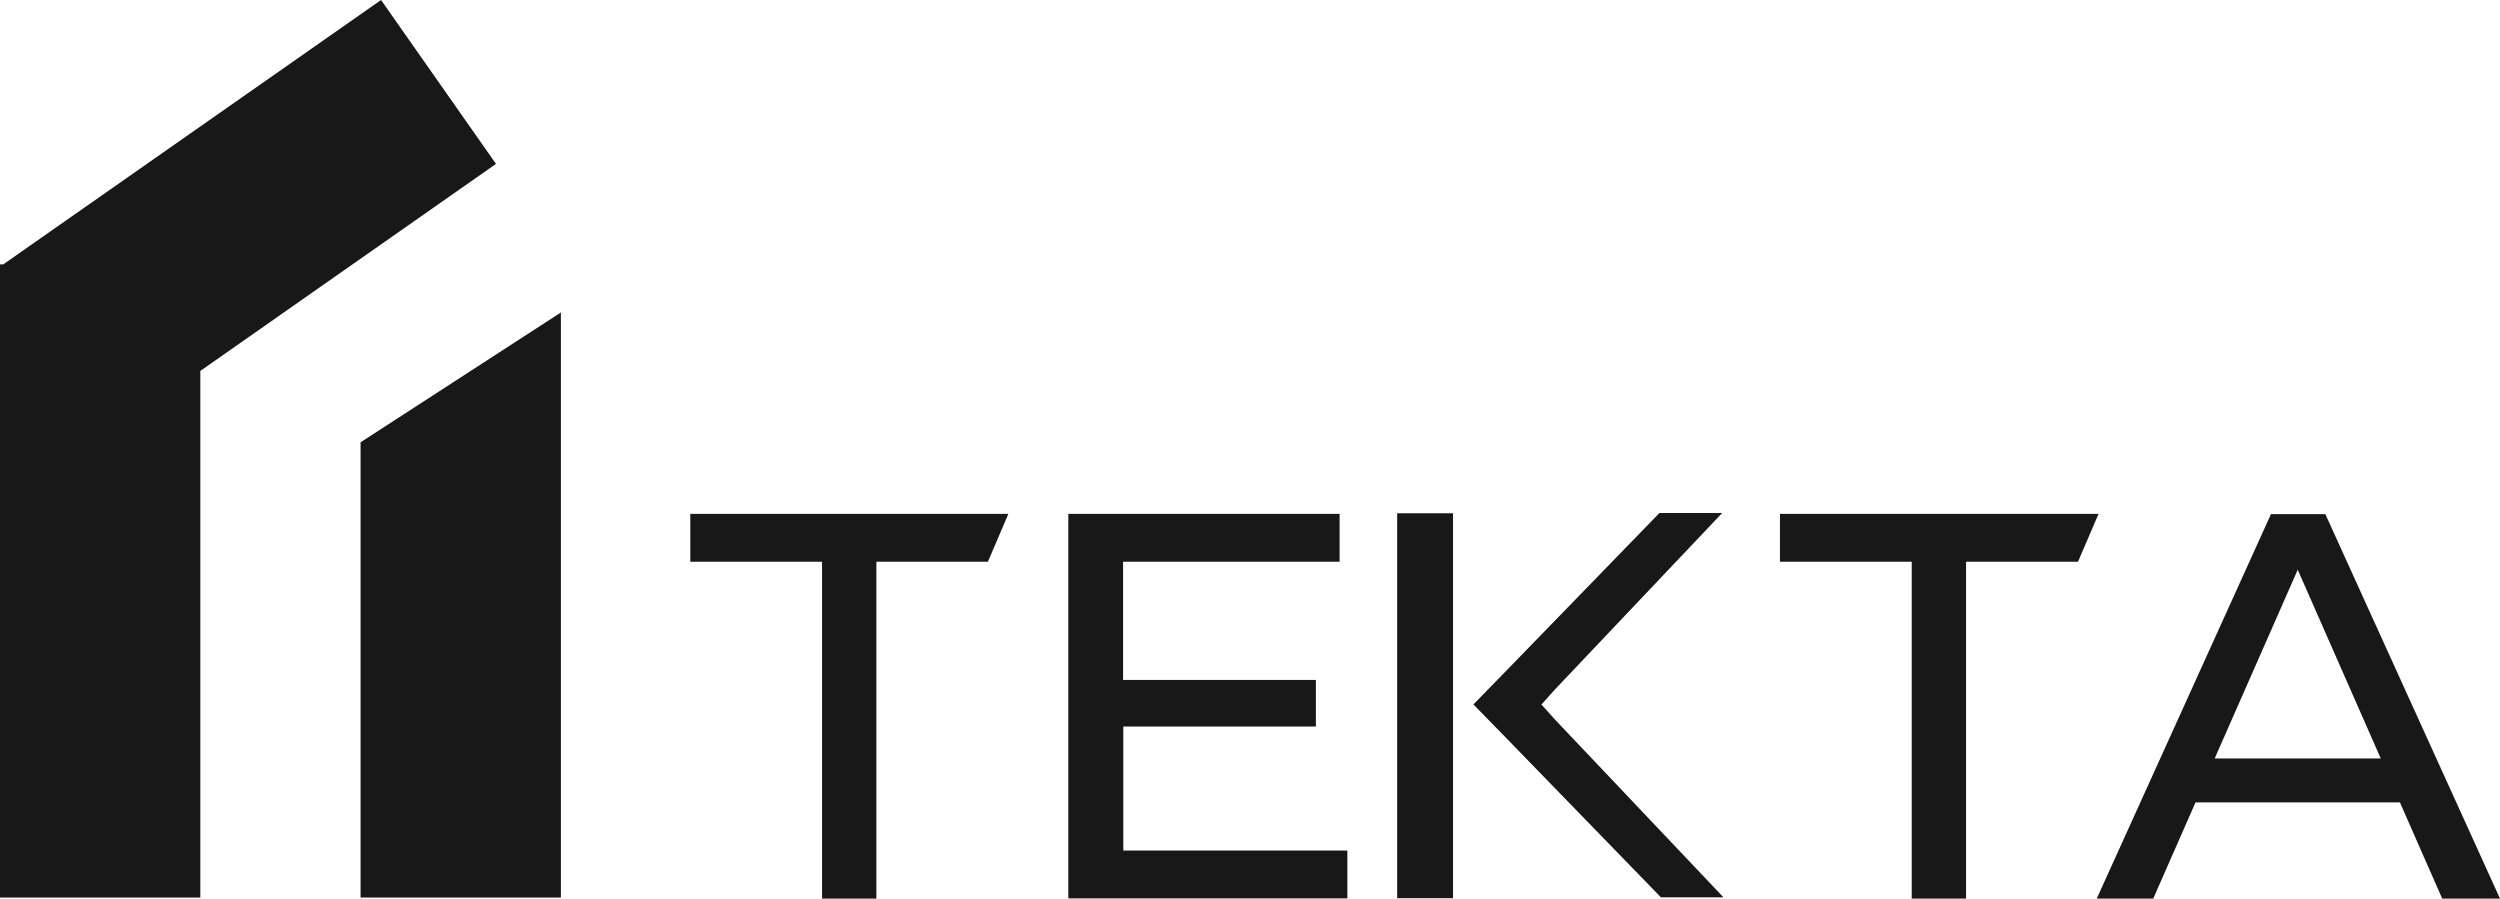 <?xml version="1.0" encoding="UTF-8"?> <svg xmlns="http://www.w3.org/2000/svg" id="Layer_2" version="1.1" viewBox="0 0 1159.3 416.7"><defs><style> .st0 { fill: #191818; } </style></defs><path class="st0" d="M167.2,205.1l92.9-60.2v271.3h-92.9v-211.1ZM176.7,0L1.5,122.6H0v1.1h0s0,0,0,0v292.5h92.9v-244.2l137.1-96L176.7,0ZM320.1,260.5h61.1v156.2h25.2v-156.2h51.7l9.5-22.2h-147.5v22.2ZM520.8,336.9h0s89.4,0,89.4,0v-21.6h-89.4v-54.8h100.4v-22.2h-125.8v178.3h129.4v-22.2h-103.9v-57.6ZM714.8,326.7l6-6.7,77.8-82.1h-29.1l-70.2,72.3h0s-16,16.4-16,16.4h0c0,0,0,.1,0,.1l16,16.4h0c0,0,70.9,73,70.9,73h29l-78.2-82.5-6.3-7ZM647.9,416.2v.3h25.9v-178.5h-25.9v178.2ZM1159.3,416.7h-26.8l-19.6-44.6h-94.8l-19.6,44.6h-26.2l80.8-178.3h25.2l81,178.3ZM1104,351.7l-38.5-87.5-38.5,87.5h76.9ZM973.2,238.3h-147.8v22.2h61.1v156.2h25.2v-156.2h51.9l9.5-22.1h0Z"></path></svg> 